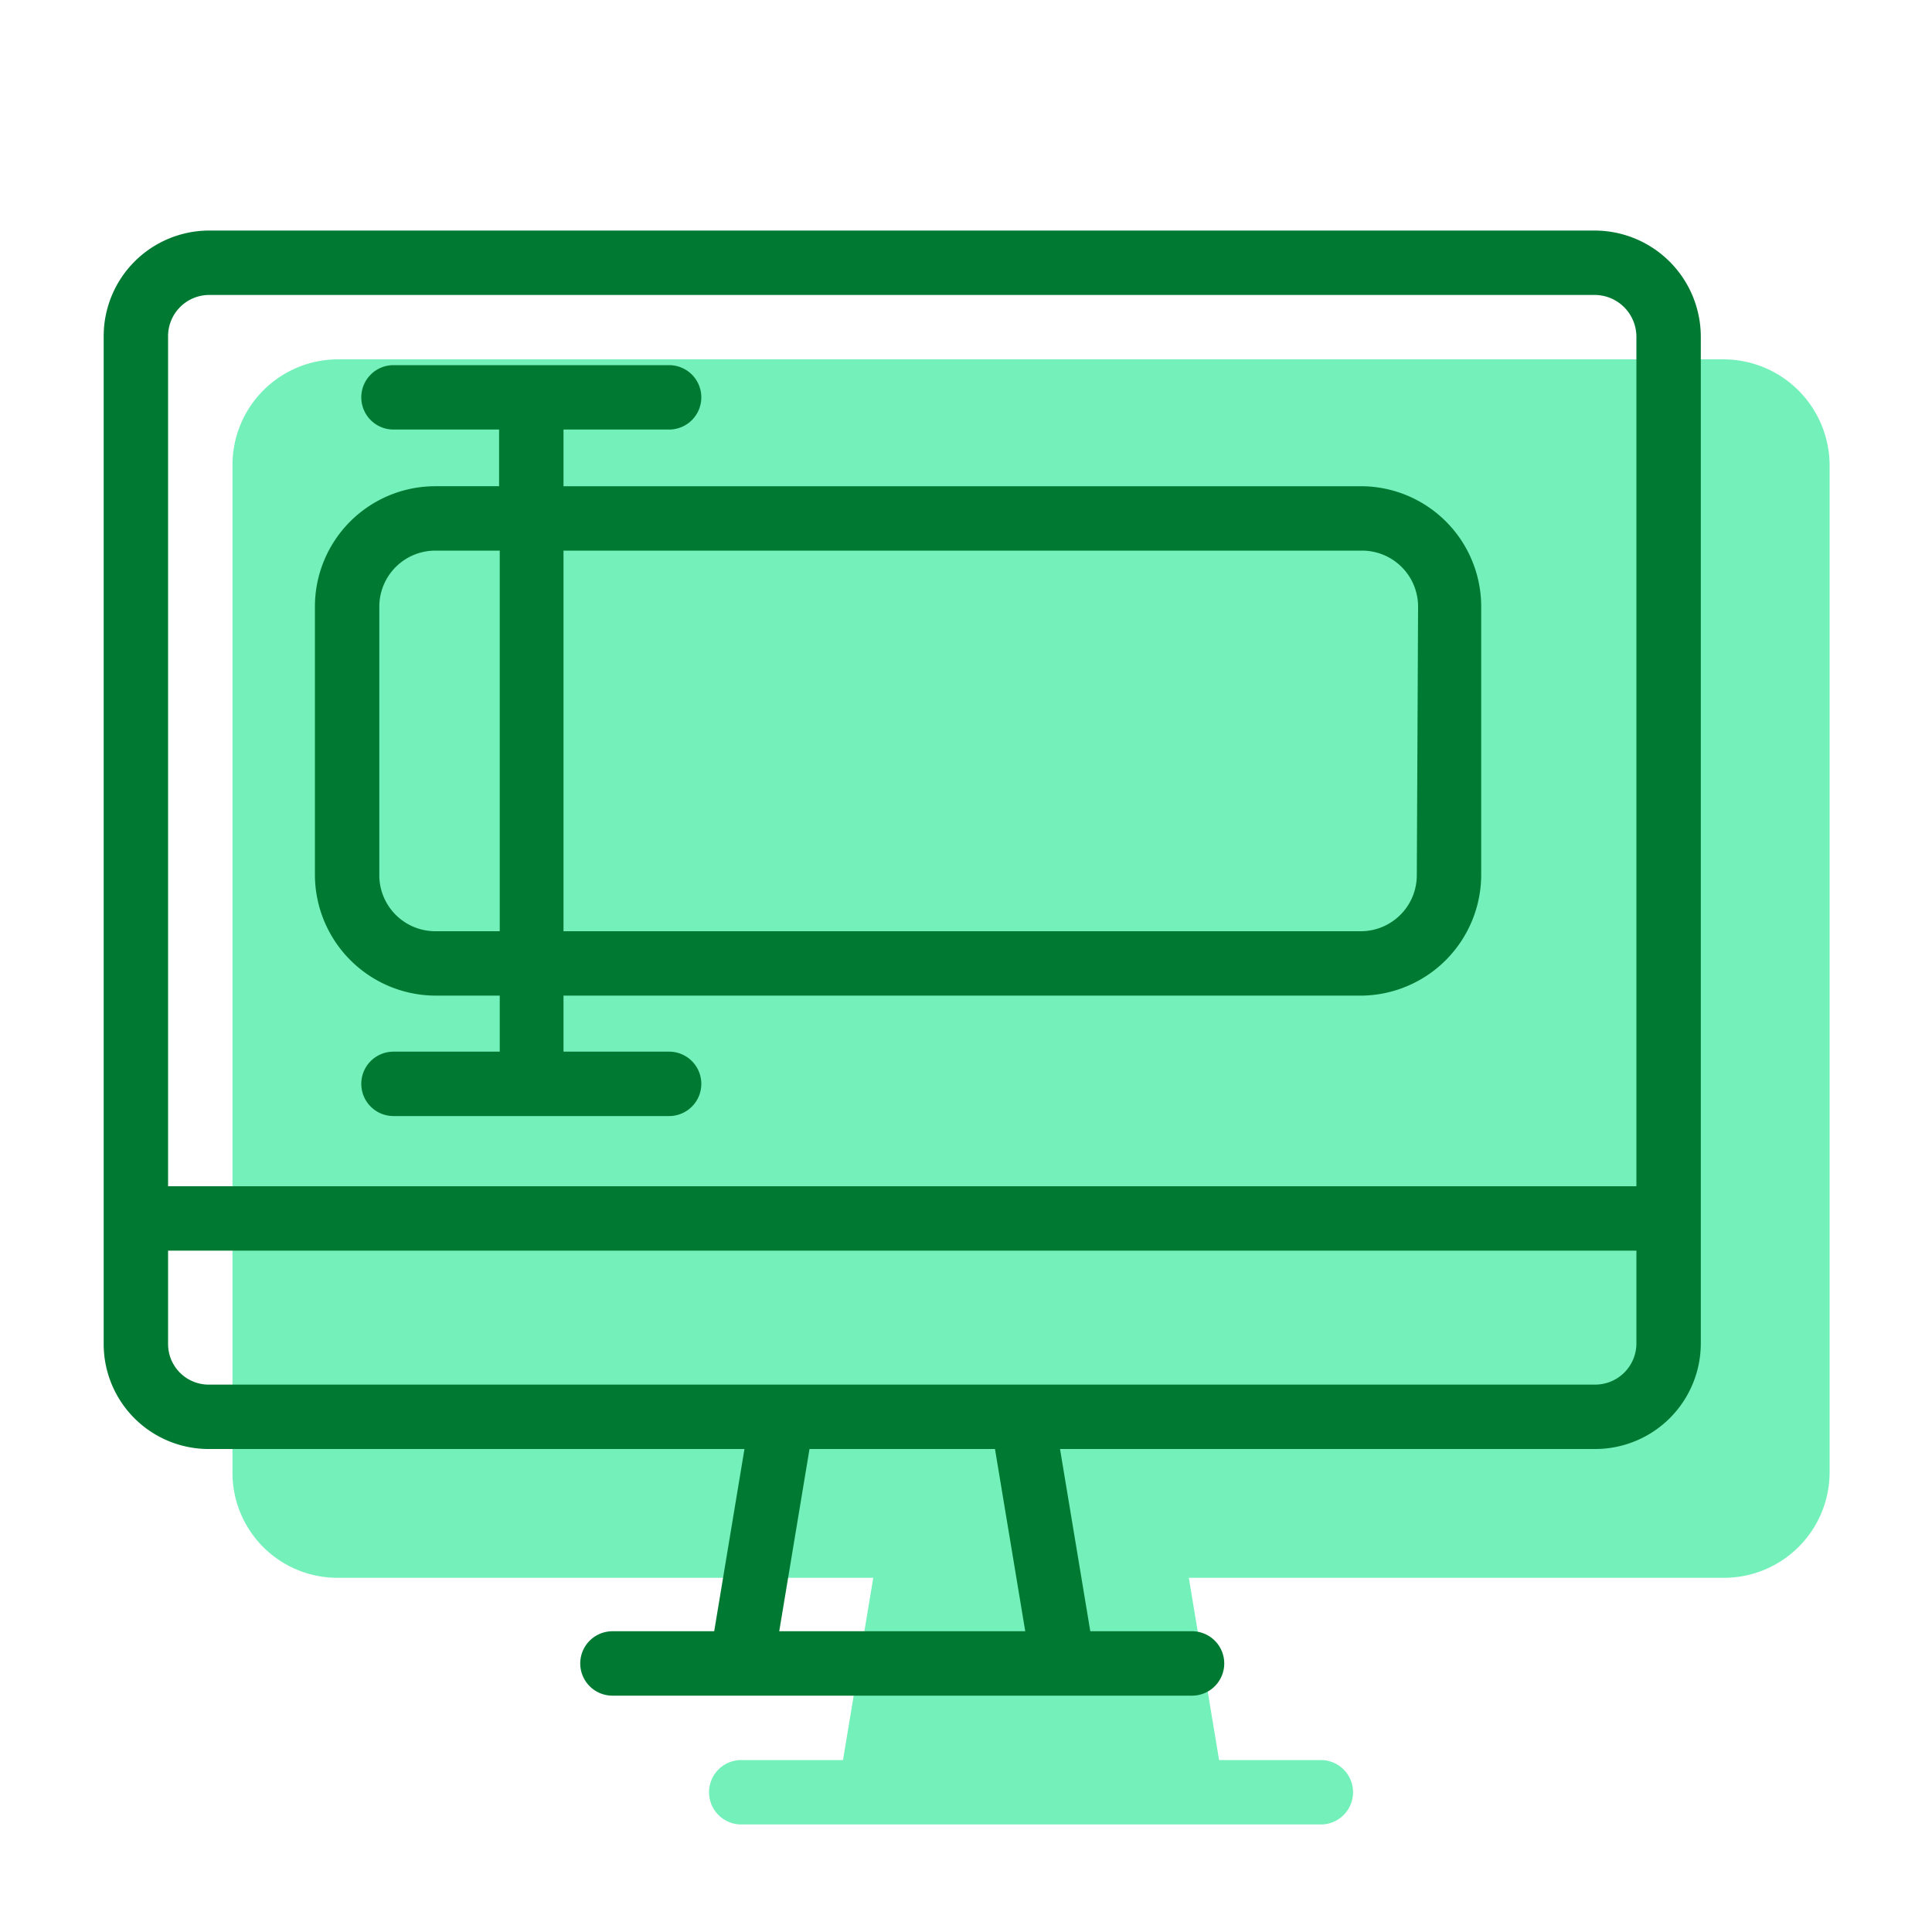 <svg id="Layer_1" data-name="Layer 1" xmlns="http://www.w3.org/2000/svg" viewBox="0 0 30 30"><defs><style>.cls-1{fill:none;}.cls-2{fill:#74f0ba;}.cls-3{fill:#007a33;}</style></defs><rect class="cls-1" x="0.07" y="0.06" width="29.89" height="29.89"/><path class="cls-2" d="M26.77,5.58H5.25A1.64,1.64,0,0,0,3.61,7.23V22.86A1.63,1.63,0,0,0,5.25,24.5h8.31l-.47,2.83H11.51a.5.5,0,0,0-.5.5.5.5,0,0,0,.5.5h9a.5.5,0,0,0,.5-.5.5.5,0,0,0-.5-.5H18.93l-.47-2.83h8.31a1.64,1.64,0,0,0,1.64-1.64V7.23A1.65,1.65,0,0,0,26.77,5.58Z"/><path class="cls-3" d="M21.15,7.55H8.75V6.67h1.64a.5.5,0,0,0,.5-.5.5.5,0,0,0-.5-.5H6.11a.5.5,0,0,0-.5.5.5.5,0,0,0,.5.5H7.75v.88h-1A1.87,1.87,0,0,0,4.89,9.42v4.16a1.88,1.88,0,0,0,1.87,1.88h1v.87H6.11a.5.5,0,0,0-.5.5.5.5,0,0,0,.5.5h4.28a.5.5,0,0,0,.5-.5.5.5,0,0,0-.5-.5H8.75v-.87h12.4A1.88,1.88,0,0,0,23,13.58V9.42A1.87,1.87,0,0,0,21.15,7.55ZM6.76,14.46a.87.87,0,0,1-.87-.88V9.42a.87.87,0,0,1,.87-.87h1v5.91ZM22,13.58a.87.87,0,0,1-.87.88H8.75V8.55h12.4a.87.87,0,0,1,.87.87Z"/><path class="cls-3" d="M24.77,3.58H3.25A1.64,1.64,0,0,0,1.61,5.23V20.86A1.63,1.63,0,0,0,3.25,22.5h8.31l-.47,2.83H9.51a.5.5,0,0,0-.5.5.5.5,0,0,0,.5.5h9a.5.5,0,0,0,.5-.5.5.5,0,0,0-.5-.5H16.93l-.47-2.83h8.31a1.64,1.64,0,0,0,1.64-1.64V5.23A1.65,1.65,0,0,0,24.77,3.58ZM15.92,25.33H12.1l.47-2.83h2.88Zm9.49-4.47a.64.64,0,0,1-.64.64H3.25a.63.63,0,0,1-.64-.64V19.42h22.8ZM2.61,18.42V5.23a.64.64,0,0,1,.64-.65H24.77a.65.65,0,0,1,.64.65V18.42Z"/></svg>